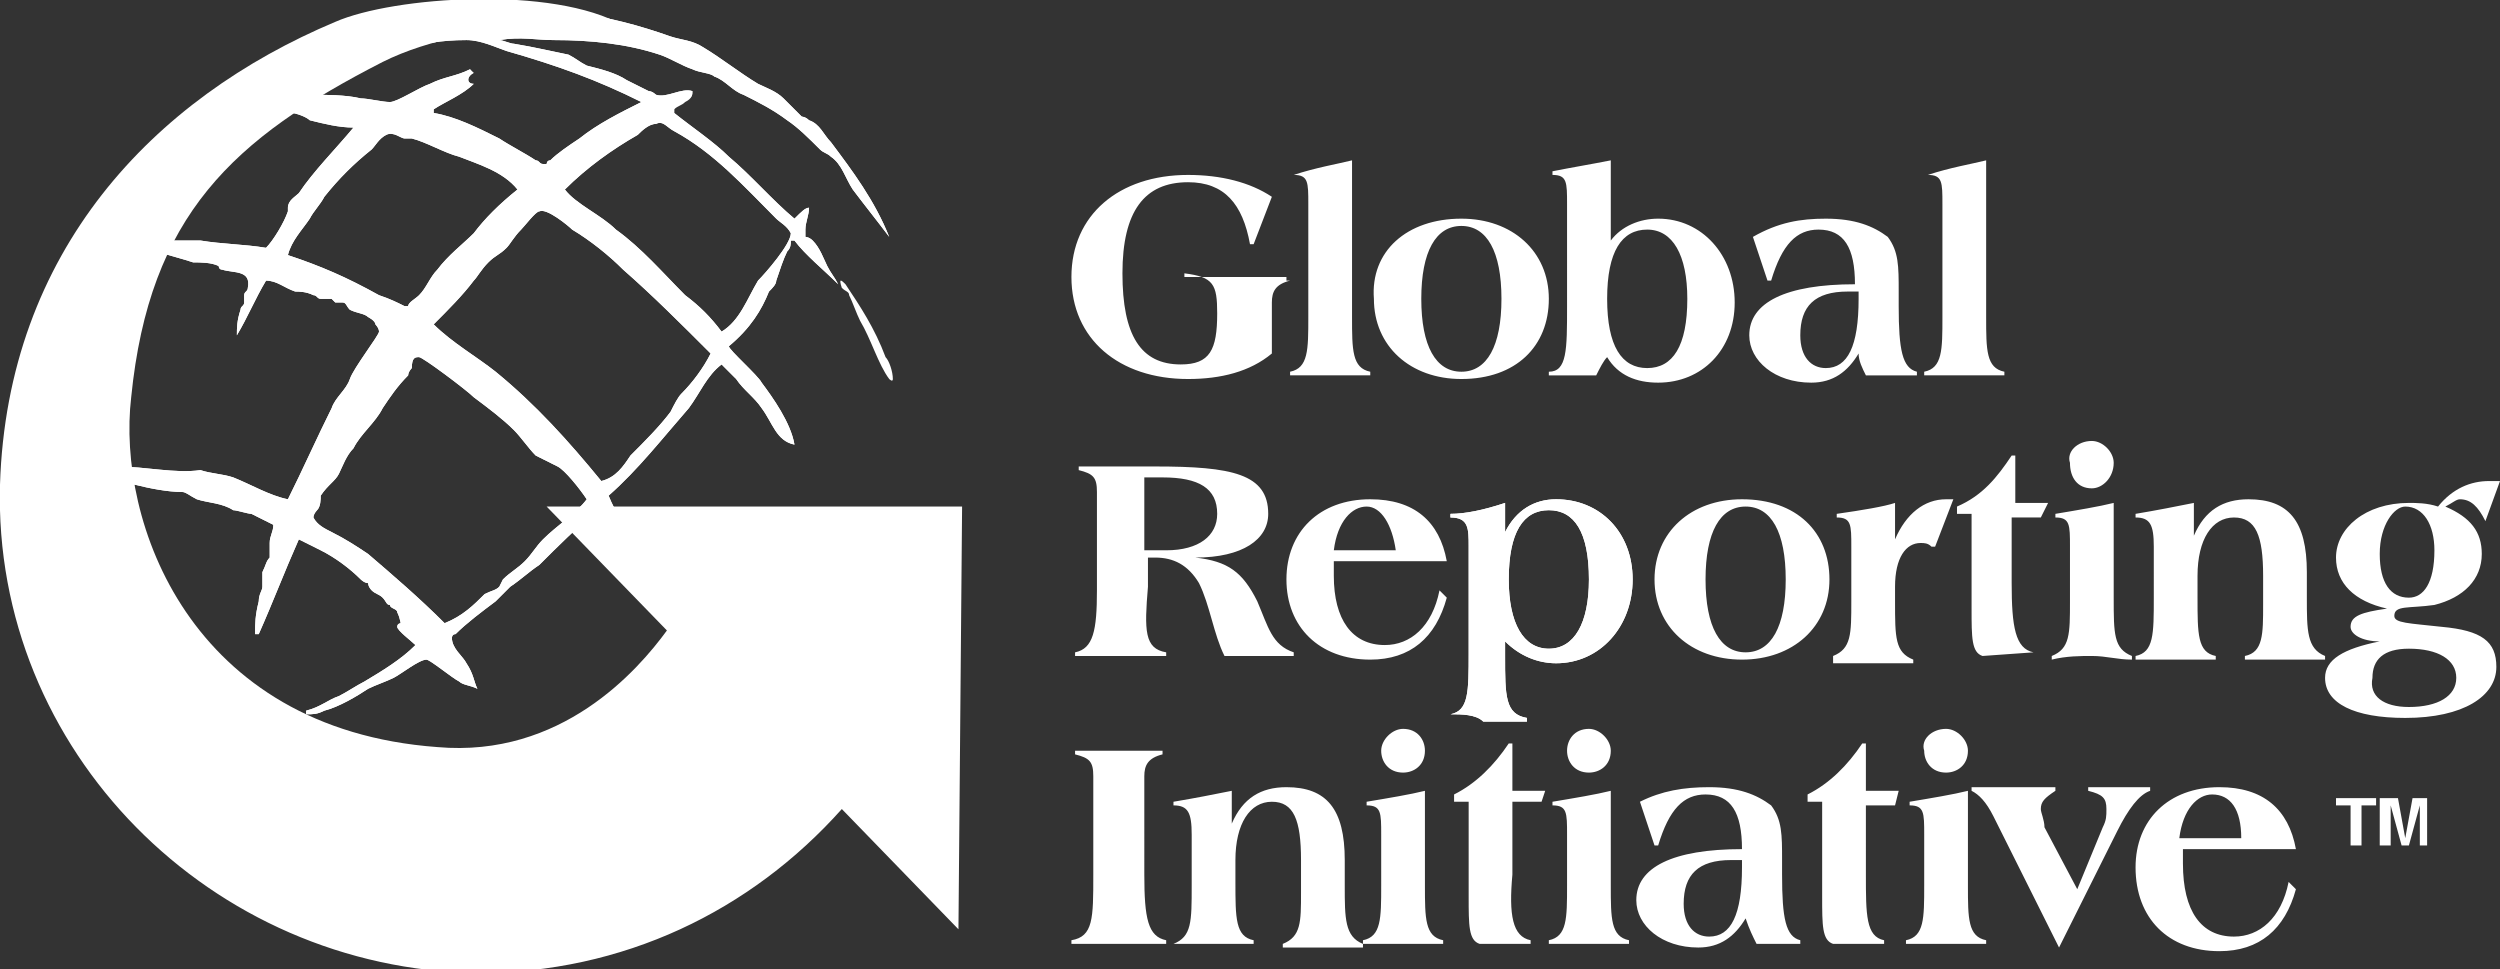 <svg xmlns="http://www.w3.org/2000/svg" width="68.6" height="26.6" viewBox="0 0 68.6 26.6"><rect x="0" y="0" width="68.6" height="26.6" fill="#333333" stroke="none"/><path fill="#FFF" d="M12.8 1.1c.4 0 .8.2 1.1.3 1.4.4 2.5.8 3.7 1.4-.6.3-1.2.6-1.7 1-.3.2-.6.4-.8.6-.1 0-.1.1-.1.1h-.1c-.1 0-.1-.1-.2-.1-.3-.2-.7-.4-1-.6-.6-.3-1.2-.6-1.8-.7V3c.3-.2.8-.4 1.1-.7-.2 0-.2-.2 0-.3 0 0-.1 0-.1-.1-.4.2-.7.2-1.1.4-.3.1-.9.5-1.1.5-.2 0-.6-.1-.8-.1-.4-.1-1-.1-1.4-.1.6-.4 1.2-.7 2-1 .1 0 .3-.2.5-.2.5-.2 1.1-.3 1.8-.3M8 3.1c.1 0 .4.1.5.2.4.1.8.2 1.2.2-.5.6-1.1 1.2-1.5 1.8-.1.1-.3.2-.3.4v.1c-.1.3-.4.8-.6 1-.6-.1-1.2-.1-1.8-.2H4.1c.7-1.2 1.8-2.1 3-3 .2-.2.6-.6.9-.5M8.5 6c.1-.2.3-.4.4-.6.4-.5.8-.9 1.3-1.3.1-.1.2-.3.4-.4.2-.1.4.1.5.1h.2c.4.1.9.4 1.3.5.5.2 1.2.4 1.6.9-.5.4-.9.8-1.2 1.2-.3.3-.7.6-1 1-.2.2-.3.5-.5.7-.1.1-.3.2-.3.3h-.1c-.2-.1-.4-.2-.7-.3-.9-.5-1.6-.8-2.5-1.1.1-.4.4-.7.6-1M13 7.7c.1-.1.2-.3.4-.5s.3-.2.5-.4c.1-.1.2-.3.4-.5.1-.1.4-.5.5-.5.2-.1.8.4.9.5.5.3 1 .7 1.4 1.1.8.7 1.6 1.5 2.4 2.3-.2.4-.5.8-.8 1.1-.1.1-.2.3-.3.5-.3.4-.7.8-1.1 1.2-.2.3-.4.6-.8.7-.9-1.1-1.8-2.1-2.9-3-.5-.4-1.2-.8-1.7-1.3.4-.4.8-.8 1.1-1.2m-1.5 2.1c.1 0 1.3.9 1.5 1.1.4.3.8.6 1.1.9.2.2.4.5.6.7l.6.3c.2.1.6.6.8.9-.3.4-.8.7-1.2 1.1-.2.2-.3.4-.5.6-.2.2-.4.3-.6.5l-.1.2c-.1.1-.2.1-.4.2-.3.3-.6.6-1.1.8-.7-.7-1.4-1.3-2.1-1.9-.3-.2-.6-.4-1-.6-.2-.1-.4-.2-.5-.4 0-.1.1-.2.1-.2.1-.1.1-.3.1-.4.2-.3.4-.4.5-.6.1-.2.2-.5.4-.7.2-.4.6-.7.8-1.1.2-.3.4-.6.7-.9 0-.1.1-.2.1-.2 0-.3.1-.3.2-.3m8.3-.7c-.3-.4-.6-.7-1-1-.6-.6-1.2-1.3-1.9-1.8-.4-.4-1.1-.7-1.4-1.1.6-.6 1.3-1.1 2-1.5.1-.1.3-.3.5-.3.2-.1.3.1.5.2 1.1.6 1.9 1.5 2.8 2.4.1.1.3.2.4.4 0 .3-.7 1.1-.9 1.3-.3.5-.5 1.1-1 1.4M9.1 1.3C7.4 2 6.1 3.1 5 4.2c-.2.1-.3.3-.4.4l-.6.6c-.2.2-.3.4-.5.6-.4.6-.8 1.1-1.1 1.8v.3c-.1 0-.2.1-.2.1v.3c-.1.2-.2.4-.2.6v.3c0 .3-.2.6-.3.9-.1.3 0 .5 0 .8 0 .1-.1.2-.1.3V12.1c0 .1.2.1.1 0 .4-.9.6-1.8 1-2.7.2-.6.6-1.2.9-1.8.1-.2.2-.7.5-.7h.2c.3.1.7.2 1 .3.2 0 .5 0 .7.1 0 0 0 .1.1.1.3.1.8 0 .7.5 0 .1-.1.1-.1.2v.2c0 .1-.1.1-.1.2-.1.3-.1.5-.1.7.3-.5.5-1 .8-1.5.3 0 .5.2.8.3.1 0 .3 0 .5.1.1 0 .1.1.2.1h.3l.1.1h.2c.1 0 .1.1.2.2.2.1.4.1.5.2 0 0 .2.1.2.2 0 0 .1.1.1.2s-.7 1-.8 1.3c-.1.3-.4.5-.5.8-.4.8-.8 1.7-1.2 2.5-.5-.1-1-.4-1.5-.6-.3-.1-.6-.1-.9-.2-.7.1-1.5-.1-2.3-.1h-.1c-.1 0-.3 0-.5.1l-.2.2v.1c.4 0 .8.1 1.3.1.4.1.9.2 1.3.2.1 0 .2.1.4.2.3.1.7.1 1 .3.1 0 .4.1.5.1l.6.3c0 .2-.1.3-.1.5v.4c-.1.1-.1.2-.2.4v.4c0 .1-.1.2-.1.4-.1.4-.1.6-.1.9h.1c.4-.9.7-1.7 1.1-2.6l.6.3c.4.2.8.5 1.1.8 0 0 .1.1.2.1 0 0 0 .1.1.2s.2.1.3.2c.1.1.1.2.2.2 0 .1.2.1.2.2.1.2.1.4.1.3 0 0-.1 0-.1.1s.4.4.5.5c-.4.4-.9.7-1.4 1-.2.1-.5.3-.7.4-.3.1-.5.3-.9.4v.1c.2 0 .3 0 .5-.1.4-.1.9-.4 1.2-.6.2-.1.5-.2.7-.3.2-.1.7-.5.9-.5.1 0 .7.5.9.6.1.1.3.1.5.2-.1-.2-.1-.4-.3-.7-.1-.2-.4-.4-.4-.7 0 0 0-.1.1-.1.3-.3.7-.6 1.1-.9l.4-.4c.3-.2.5-.4.8-.6.5-.5 1-1 1.6-1.5.3.3.5.6.9.8-.2-.5-.4-.7-.6-1.2.8-.7 1.5-1.6 2.2-2.4.3-.4.5-.9.9-1.2l.4.4c.2.3.5.5.7.8.3.4.4.9.9 1-.1-.6-.6-1.3-.9-1.7-.1-.2-.9-.9-.9-1 .6-.5.9-1 1.1-1.5.1-.1.2-.2.2-.3.1-.3.2-.6.3-.8.1-.1.1-.2.1-.3h.1c.3.4.8.8 1.2 1.2-.1-.2-.2-.3-.3-.5-.1-.2-.2-.5-.4-.7-.1-.1-.2-.1-.2-.1v-.2c0-.2.1-.4.1-.6-.1 0-.2.1-.4.3-.6-.5-1.2-1.2-1.8-1.7-.4-.4-1-.8-1.5-1.2V3c.1-.1.2-.1.3-.2.2-.1.2-.2.2-.3-.3-.1-.7.2-1 .1 0 0-.1-.1-.2-.1l-.6-.3c-.3-.2-.7-.3-1.1-.4-.2-.1-.3-.2-.5-.3-.5-.1-.9-.2-1.5-.3-.1 0-.3-.1-.4-.1.6-.1 1 0 1.5 0 1 0 2 .1 2.9.4.3.1.6.3.9.4.2.1.5.1.6.2.3.1.5.4.8.5.4.2.8.4 1.2.7.3.2.6.5.9.8.1.1.2.1.3.2.3.2.4.6.6.9.3.4.7.9 1 1.3-.4-1-1-1.8-1.6-2.6-.2-.2-.3-.5-.6-.6-.1-.1-.2-.1-.2-.1l-.5-.5c-.2-.2-.5-.3-.7-.4-.5-.3-1-.7-1.5-1-.3-.2-.6-.2-.9-.3-1.7-.6-3.3-.9-5.6-.6-1.3.1-2.6.4-3.7.9"/><path fill="#FFF" d="M12.8 1.1c.4 0 .8.2 1.1.3 1.4.4 2.5.8 3.7 1.4-.6.3-1.2.6-1.7 1-.3.2-.6.4-.8.6-.1 0-.1.1-.1.1h-.1c-.1 0-.1-.1-.2-.1-.3-.2-.7-.4-1-.6-.6-.3-1.2-.6-1.8-.7V3c.3-.2.8-.4 1.1-.7-.2 0-.2-.2 0-.3l-.1-.1c-.4.2-.7.2-1.1.4-.3.1-.9.5-1.1.5-.2 0-.6-.1-.8-.1-.4-.1-1-.1-1.4-.1.6-.4 1.2-.7 2-1 .1 0 .3-.2.5-.2.5-.2 1.1-.3 1.8-.3M8 3.1c.1 0 .4.1.5.2.4.1.8.2 1.2.2-.5.6-1.1 1.2-1.5 1.8-.1.1-.3.2-.3.4v.1c-.1.3-.4.8-.6 1-.6-.1-1.2-.1-1.8-.2H4.1c.7-1.2 1.8-2.1 3-3 .2-.2.6-.6.9-.5M8.5 6c.1-.2.3-.4.4-.6.4-.5.8-.9 1.3-1.3.1-.1.2-.3.4-.4.2-.1.4.1.5.1h.2c.4.1.9.4 1.3.5.5.2 1.2.4 1.6.9-.5.4-.9.8-1.2 1.2-.3.3-.7.6-1 1-.2.2-.3.5-.5.7-.1.1-.3.2-.3.3h-.1c-.2-.1-.4-.2-.7-.3-.9-.5-1.6-.8-2.5-1.1.1-.4.4-.7.6-1M13 7.7c.1-.1.2-.3.4-.5s.3-.2.5-.4c.1-.1.2-.3.4-.5.1-.1.4-.5.5-.5.2-.1.8.4.9.5.5.3 1 .7 1.4 1.1.8.7 1.6 1.5 2.4 2.3-.2.4-.5.8-.8 1.1-.1.1-.2.3-.3.5-.3.4-.7.8-1.1 1.2-.2.3-.4.6-.8.7-.9-1.1-1.8-2.1-2.9-3-.5-.4-1.2-.8-1.7-1.3.4-.4.8-.8 1.1-1.2m-1.5 2.1c.1 0 1.3.9 1.5 1.1.4.3.8.6 1.1.9.2.2.4.5.6.7l.6.3c.2.1.6.6.8.9-.3.4-.8.7-1.2 1.1-.2.2-.3.4-.5.6-.2.2-.4.3-.6.5l-.1.2c-.1.1-.2.1-.4.2-.3.3-.6.6-1.1.8-.7-.7-1.4-1.3-2.1-1.9-.3-.2-.6-.4-1-.6-.2-.1-.4-.2-.5-.4 0-.1.1-.2.1-.2.1-.1.1-.3.1-.4.2-.3.4-.4.5-.6.1-.2.2-.5.4-.7.2-.4.6-.7.8-1.1.2-.3.4-.6.7-.9 0-.1.1-.2.1-.2 0-.3.1-.3.2-.3m8.3-.7c-.3-.4-.6-.7-1-1-.6-.6-1.2-1.3-1.9-1.8-.4-.4-1.1-.7-1.4-1.1.6-.6 1.3-1.1 2-1.5.1-.1.3-.3.5-.3.2-.1.3.1.5.2 1.1.6 1.9 1.5 2.8 2.4.1.1.3.2.4.4 0 .3-.7 1.1-.9 1.3-.3.5-.5 1.1-1 1.4M9.1 1.3C7.4 2 6.1 3.1 5 4.2c-.2.1-.3.3-.4.4l-.6.6c-.2.2-.3.4-.5.6-.4.6-.8 1.1-1.1 1.8v.3c-.1 0-.2.1-.2.1v.3c-.1.2-.2.4-.2.6v.3c0 .3-.2.6-.3.9-.1.3 0 .5 0 .8 0 .1-.1.2-.1.3V12.1c0 .1.2.1.1 0 .4-.9.6-1.8 1-2.7.2-.6.6-1.2.9-1.8.1-.2.2-.7.5-.7h.2c.3.1.7.2 1 .3.2 0 .5 0 .7.1 0 0 0 .1.1.1.3.1.8 0 .7.5 0 .1-.1.1-.1.2v.2c0 .1-.1.1-.1.2-.1.3-.1.5-.1.7.3-.5.5-1 .8-1.5.3 0 .5.2.8.3.1 0 .3 0 .5.1.1 0 .1.1.2.1h.3l.1.1h.2c.1 0 .1.1.2.2.2.1.4.1.5.2 0 0 .2.1.2.2 0 0 .1.1.1.2s-.7 1-.8 1.3c-.1.3-.4.5-.5.8-.4.8-.8 1.7-1.2 2.5-.5-.1-1-.4-1.5-.6-.3-.1-.6-.1-.9-.2-.7.1-1.5-.1-2.3-.1h-.1c-.1 0-.3 0-.5.1l-.2.2v.1c.4 0 .8.1 1.3.1.4.1.9.2 1.3.2.1 0 .2.1.4.2.3.1.7.1 1 .3.1 0 .4.1.5.1l.6.3c0 .2-.1.3-.1.5v.4c-.1.1-.1.2-.2.4v.4c0 .1-.1.2-.1.4-.1.4-.1.6-.1.9h.1c.4-.9.7-1.7 1.1-2.6l.6.3c.4.2.8.5 1.1.8 0 0 .1.1.2.1 0 0 0 .1.1.2s.2.1.3.2c.1.1.1.2.2.2 0 .1.2.1.2.2.1.2.1.4.1.3 0 0-.1 0-.1.1s.4.4.5.5c-.4.4-.9.7-1.4 1-.2.1-.5.3-.7.4-.3.1-.5.3-.9.4v.1c.2 0 .3 0 .5-.1.4-.1.9-.4 1.2-.6.2-.1.5-.2.7-.3.2-.1.7-.5.9-.5.1 0 .7.5.9.6.1.1.3.1.5.2-.1-.2-.1-.4-.3-.7-.1-.2-.4-.4-.4-.7 0 0 0-.1.1-.1.3-.3.7-.6 1.1-.9l.4-.4c.3-.2.5-.4.8-.6.5-.5 1-1 1.6-1.5.3.3.5.6.9.8-.2-.5-.4-.7-.6-1.2.8-.7 1.5-1.6 2.2-2.4.3-.4.5-.9.9-1.2l.4.4c.2.3.5.5.7.8.3.4.4.9.9 1-.1-.6-.6-1.3-.9-1.7-.1-.2-.9-.9-.9-1 .6-.5.9-1 1.1-1.5.1-.1.2-.2.2-.3.1-.3.2-.6.3-.8.1-.1.1-.2.1-.3h.1c.3.4.8.8 1.2 1.2-.1-.2-.2-.3-.3-.5-.1-.2-.2-.5-.4-.7-.1-.1-.2-.1-.2-.1v-.2c0-.2.1-.4.1-.6-.1 0-.2.1-.4.3-.6-.5-1.2-1.2-1.8-1.7-.4-.4-1-.8-1.5-1.2v-.2c.1-.1.2-.1.3-.2.2 0 .2-.1.2-.2-.3-.1-.7.2-1 .1 0 0-.1-.1-.2-.1l-.6-.3c-.3-.2-.7-.3-1.1-.4-.2-.1-.3-.2-.5-.3-.5-.1-.9-.2-1.5-.3-.1 0-.3-.1-.4-.1.6-.1 1 0 1.5 0 1 0 2 .1 2.9.4.3.1.6.3.9.4.2.1.5.1.6.2.3.1.5.4.8.5.4.2.8.4 1.2.7.3.2.6.5.9.8.1.1.2.1.3.2.3.2.4.6.6.9.3.4.7.9 1 1.3-.4-1-1-1.8-1.6-2.6-.2-.2-.3-.5-.6-.6-.1-.1-.2-.1-.2-.1l-.5-.5c-.2-.2-.5-.3-.7-.4-.5-.3-1-.7-1.5-1-.3-.2-.6-.2-.9-.3-1.7-.6-3.3-.9-5.6-.6-1.3.1-2.6.4-3.7.9"/><path fill="#FFF" d="M23.6 8.8c-.1-.2-.2-.5-.3-.7 0-.1-.1-.1-.2-.2-.1-.3 0-.2.1-.1.4.6.8 1.2 1.1 2 .1.1.2.4.2.6 0 .1-.1 0-.1 0-.3-.4-.5-1.1-.8-1.6M26.4 13.9H15l3.3 3.4c-.8 1.1-2.9 3.5-6.3 3.2-6.8-.5-8.8-6.2-8.4-9.6.5-5 2.8-7.1 6.9-9.2 2.6-1.3 6.6-1 6.6-1-1.9-1.1-6.3-.8-7.9-.1-5 2.1-9 6.3-9.2 12.7-.2 7.3 5.8 13.3 13.1 13.4 4 0 7.5-1.7 10-4.5l3.2 3.3.1-11.6zM32 25.8v.1h-2.6v-.1c.6-.1.6-.6.6-1.8v-2.7c0-.4-.1-.5-.5-.6v-.1h2.4v.1c-.4.1-.5.3-.5.6V24c0 1.2.1 1.7.6 1.8M32.2 25.9c.5-.2.5-.6.5-1.6V22.9c0-.6-.1-.8-.5-.8V22c.6-.1 1.1-.2 1.6-.3v.9c.3-.7.8-1 1.5-1 1.1 0 1.6.6 1.6 2v.7c0 .9 0 1.4.5 1.6v.1h-2.2v-.1c.5-.2.5-.6.5-1.4v-.9c0-1.1-.2-1.6-.8-1.6-.6 0-1 .6-1 1.6V24.2c0 1 0 1.5.5 1.6v.1h-2.2z"/><path fill="#FFF" d="M38.5 20c.4 0 .6.3.6.6 0 .4-.3.6-.6.6-.4 0-.6-.3-.6-.6s.3-.6.6-.6m.6 3.2v1.1c0 .9 0 1.4.5 1.5v.1h-2.2v-.1c.5-.1.5-.6.5-1.5V22.9c0-.6 0-.8-.4-.8V22c.6-.1 1.2-.2 1.6-.3v1.5M42 25.8v.1h-1.4c-.3-.1-.3-.5-.3-1.3V22h-.4v-.2c.6-.3 1.1-.8 1.5-1.4h.1v1.3h.9l-.1.3h-.8v2c-.1 1.1 0 1.7.5 1.8M43.6 20c.3 0 .6.3.6.6 0 .4-.3.6-.6.6-.4 0-.6-.3-.6-.6s.2-.6.6-.6m.6 3.2v1.1c0 .9 0 1.4.5 1.5v.1h-2.2v-.1c.5-.1.5-.6.5-1.5V22.9c0-.6 0-.8-.4-.8V22c.6-.1 1.2-.2 1.6-.3v1.5M47.5 23.6c-.9 0-1.3.4-1.3 1.2 0 .6.3.9.7.9.6 0 .9-.6.9-1.9v-.2h-.3zm2 2.3h-1.3c-.1-.2-.2-.4-.3-.7-.3.5-.7.8-1.3.8-1 0-1.7-.6-1.7-1.3 0-.9 1-1.4 2.9-1.4 0-1-.3-1.5-1-1.5-.6 0-1 .4-1.3 1.4h-.1L45 22c.6-.3 1.2-.4 1.9-.4.8 0 1.3.2 1.7.5.3.4.3.8.3 1.5v.4c0 1.2.1 1.7.5 1.8v.1zM51.7 25.8v.1h-1.4c-.3-.1-.3-.5-.3-1.3V22h-.4v-.2c.6-.3 1.1-.8 1.5-1.4h.1v1.3h.9l-.1.4h-.8V24c0 1.1 0 1.7.5 1.8M53.4 20c.3 0 .6.3.6.6 0 .4-.3.6-.6.6-.4 0-.6-.3-.6-.6-.1-.3.2-.6.6-.6m.6 3.2v1.1c0 .9 0 1.4.5 1.5v.1h-2.2v-.1c.5-.1.5-.6.5-1.5V22.9c0-.6 0-.8-.4-.8V22c.6-.1 1.2-.2 1.6-.3v1.5M56.5 26l-1.8-3.6c-.2-.4-.4-.6-.6-.7v-.1h2.3v.1c-.3.2-.4.3-.4.5 0 .1.1.3.1.5l.9 1.7.7-1.7c.1-.2.1-.3.1-.5 0-.3-.1-.4-.5-.5v-.1H59v.1c-.3.1-.6.5-.9 1.1L56.5 26zM60.7 21.8c-.4 0-.8.4-.9 1.2h1.7c0-.8-.3-1.2-.8-1.2m-.8 1.5v.4c0 1.3.5 2 1.4 2 .7 0 1.3-.5 1.5-1.5l.2.2c-.3 1.1-1 1.7-2.1 1.7-1.4 0-2.3-.9-2.3-2.3 0-1.3.9-2.2 2.3-2.2 1.2 0 1.9.6 2.1 1.7h-3.1zM35.4 7.7c-.4.1-.5.3-.5.6v1.4c-.6.5-1.4.7-2.3.7-1.9 0-3.2-1.1-3.2-2.8 0-1.7 1.3-2.8 3.2-2.8.9 0 1.7.2 2.3.6l-.5 1.3h-.1c-.2-1.1-.7-1.7-1.7-1.7-1.2 0-1.8.8-1.8 2.5s.5 2.5 1.6 2.5c.8 0 1-.4 1-1.4 0-.8-.1-1-.9-1.1v.1h2.8v.1zM35.5 4.8c.6-.2 1.2-.3 1.6-.4v4.3c0 .9 0 1.4.5 1.5v.1h-2.2v-.1c.5-.1.5-.6.5-1.5V5.6c0-.6 0-.8-.4-.8M41.2 8.2c0-1.3-.4-2-1.1-2-.7 0-1.1.7-1.1 2s.4 2 1.1 2c.7 0 1.1-.7 1.1-2M40.1 6c1.4 0 2.4.9 2.4 2.2 0 1.3-.9 2.2-2.4 2.2-1.4 0-2.4-.9-2.4-2.2-.1-1.3.9-2.2 2.4-2.2M45.2 6.3c-.7 0-1.1.6-1.1 1.9 0 1.3.4 1.9 1.1 1.9.7 0 1.1-.6 1.1-1.9 0-1.2-.4-1.9-1.1-1.9m-1.4 4h-1.3v-.1c.5 0 .5-.6.5-1.8V5.6c0-.6 0-.8-.4-.8v-.1c.5-.1 1.1-.2 1.6-.3v2.2c.3-.4.8-.6 1.3-.6 1.2 0 2.1 1 2.1 2.3 0 1.3-.9 2.2-2.1 2.2-.6 0-1.1-.2-1.4-.7-.1.1-.2.3-.3.5M50.7 8c-.9 0-1.3.4-1.3 1.2 0 .6.3.9.7.9.6 0 .9-.6.9-1.9V8h-.3zm1.9 2.3h-1.4c-.1-.2-.2-.4-.2-.6-.3.5-.7.8-1.3.8-1 0-1.7-.6-1.7-1.3 0-.9 1-1.4 2.9-1.4 0-1-.3-1.5-1-1.5-.6 0-1 .4-1.3 1.4h-.1l-.4-1.2c.7-.4 1.3-.5 2-.5.8 0 1.3.2 1.7.5.3.4.3.8.3 1.5v.4c0 1.2.1 1.7.5 1.8v.1zM52.9 4.8c.6-.2 1.2-.3 1.6-.4v4.3c0 .9 0 1.4.5 1.5v.1h-2.2v-.1c.5-.1.5-.6.5-1.5V5.6c0-.6 0-.8-.4-.8M32 15.1c.9 0 1.4-.4 1.4-1 0-.7-.5-1-1.5-1h-.5v2h.6m0 2.8v.1h-2.5v-.1c.5-.1.6-.6.6-1.7v-2.7c0-.4-.1-.5-.5-.6v-.1h2.1c2.1 0 3.1.2 3.1 1.3 0 .7-.7 1.2-2 1.2.9.1 1.3.4 1.7 1.2.3.7.4 1.2 1 1.4v.1h-1.9c-.3-.6-.4-1.4-.7-2-.3-.5-.7-.7-1.2-.7h-.2v.8c-.1 1.2-.1 1.7.5 1.8M37.5 13.9c-.4 0-.8.4-.9 1.2h1.7c-.1-.7-.4-1.2-.8-1.2m-.9 1.5v.4c0 1.2.5 1.9 1.4 1.9.7 0 1.3-.5 1.5-1.5l.2.2c-.3 1.1-1 1.7-2.1 1.7-1.4 0-2.3-.9-2.3-2.2 0-1.3.9-2.2 2.3-2.2 1.2 0 1.9.6 2.1 1.7h-3.1zM43.6 15.9c0-1.3-.4-1.9-1.1-1.9-.7 0-1.1.6-1.1 1.9 0 1.2.4 1.9 1.1 1.9.7 0 1.1-.7 1.1-1.9m-3.8 3.7c.5-.1.5-.6.5-1.7V15c0-.5 0-.8-.5-.8v-.1c.4 0 .9-.1 1.5-.3v.8c.3-.6.8-.9 1.4-.9 1.2 0 2.1.9 2.1 2.2 0 1.3-.9 2.3-2.1 2.3-.5 0-1-.2-1.4-.6v.4c0 1.1 0 1.6.6 1.7v.1h-1.2c-.2-.2-.6-.2-.9-.2z"/><path fill="#FFF" d="M43.6 15.9c0-1.3-.4-1.9-1.1-1.9-.7 0-1.1.6-1.1 1.9 0 1.2.4 1.9 1.1 1.9.7 0 1.1-.7 1.1-1.9m-3.8 3.7c.5-.1.5-.6.5-1.7V15c0-.5 0-.8-.5-.8v-.1c.4 0 .9-.1 1.5-.3v.8c.3-.6.8-.9 1.4-.9 1.2 0 2.1.9 2.1 2.2 0 1.3-.9 2.3-2.1 2.3-.5 0-1-.2-1.4-.6v.4c0 1.1 0 1.6.6 1.7v.1h-1.2c-.2-.2-.6-.2-.9-.2zM49 15.9c0-1.3-.4-2-1.1-2-.7 0-1.1.7-1.1 2s.4 2 1.1 2c.7 0 1.1-.7 1.1-2m-1.2-2.2c1.5 0 2.4.9 2.4 2.2 0 1.3-1 2.2-2.4 2.2s-2.4-.9-2.4-2.2c0-1.3 1-2.2 2.4-2.2M50.3 18c.5-.2.5-.6.5-1.5V15c0-.6 0-.8-.4-.8v-.1c.7-.1 1.3-.2 1.6-.3v1c.3-.7.8-1.1 1.4-1.1h.2l-.5 1.3H53c-.1-.1-.2-.1-.3-.1-.4 0-.7.4-.7 1.2v.4c0 1 0 1.4.5 1.6v.1h-2.2V18zM55.8 17.9l-1.4.1c-.3-.1-.3-.5-.3-1.3v-2.6h-.4v-.2c.7-.3 1.1-.8 1.5-1.4h.1v1.3h.9l-.2.4h-.8V16c0 1.2.1 1.8.6 1.9M57.4 12.1c.3 0 .6.3.6.6 0 .4-.3.7-.6.7-.4 0-.6-.3-.6-.7-.1-.3.2-.6.6-.6m.6 3.2v1.1c0 1 0 1.4.5 1.6v.1c-.4 0-.7-.1-1.1-.1-.3 0-.7 0-1.1.1V18c.5-.2.5-.6.5-1.5V15c0-.6 0-.8-.4-.8v-.1c.6-.1 1.2-.2 1.6-.3v1.5M58.6 18c.5-.1.5-.6.5-1.6V15c0-.6-.1-.8-.5-.8v-.1c.6-.1 1.1-.2 1.6-.3v.9c.3-.7.8-1 1.5-1 1.1 0 1.6.6 1.6 2v.7c0 .9 0 1.4.5 1.6v.1h-2.2V18c.5-.1.5-.6.5-1.4v-.8c0-1.1-.2-1.6-.8-1.6-.6 0-1 .6-1 1.6V16.4c0 1 0 1.5.5 1.6v.1h-2.2V18zM65.3 15.2c0 .8.3 1.2.8 1.2.4 0 .7-.4.7-1.3 0-.7-.3-1.2-.8-1.2-.3 0-.7.5-.7 1.3m.8 4.2c.8 0 1.3-.3 1.3-.8s-.5-.8-1.3-.8c-.7 0-1 .3-1 .8-.1.5.3.8 1 .8m2.1-5.1c-.2-.4-.4-.6-.7-.6-.1 0-.2.1-.4.2.7.3 1 .7 1 1.3 0 .7-.5 1.2-1.3 1.4-.7.1-1.1 0-1.1.3 0 .2.4.2 1.3.3 1.1.1 1.5.4 1.5 1.1 0 .8-.9 1.4-2.5 1.4-1.4 0-2.2-.4-2.2-1.1 0-.5.5-.8 1.5-1-.5 0-.8-.2-.8-.4 0-.3.3-.4 1-.5-.9-.2-1.4-.7-1.4-1.4 0-.8.8-1.5 2-1.5.2 0 .5 0 .8.1.4-.5.9-.7 1.4-.7h.3l-.4 1.1zM64.1 21.9v.2h.4v1.1h.3v-1.1h.4v-.2zM65.3 21.9v1.3h.3v-1.1l.3 1.1h.2l.3-1.1v1.1h.2v-1.3h-.4L66 23l-.2-1.1z"/></svg>
